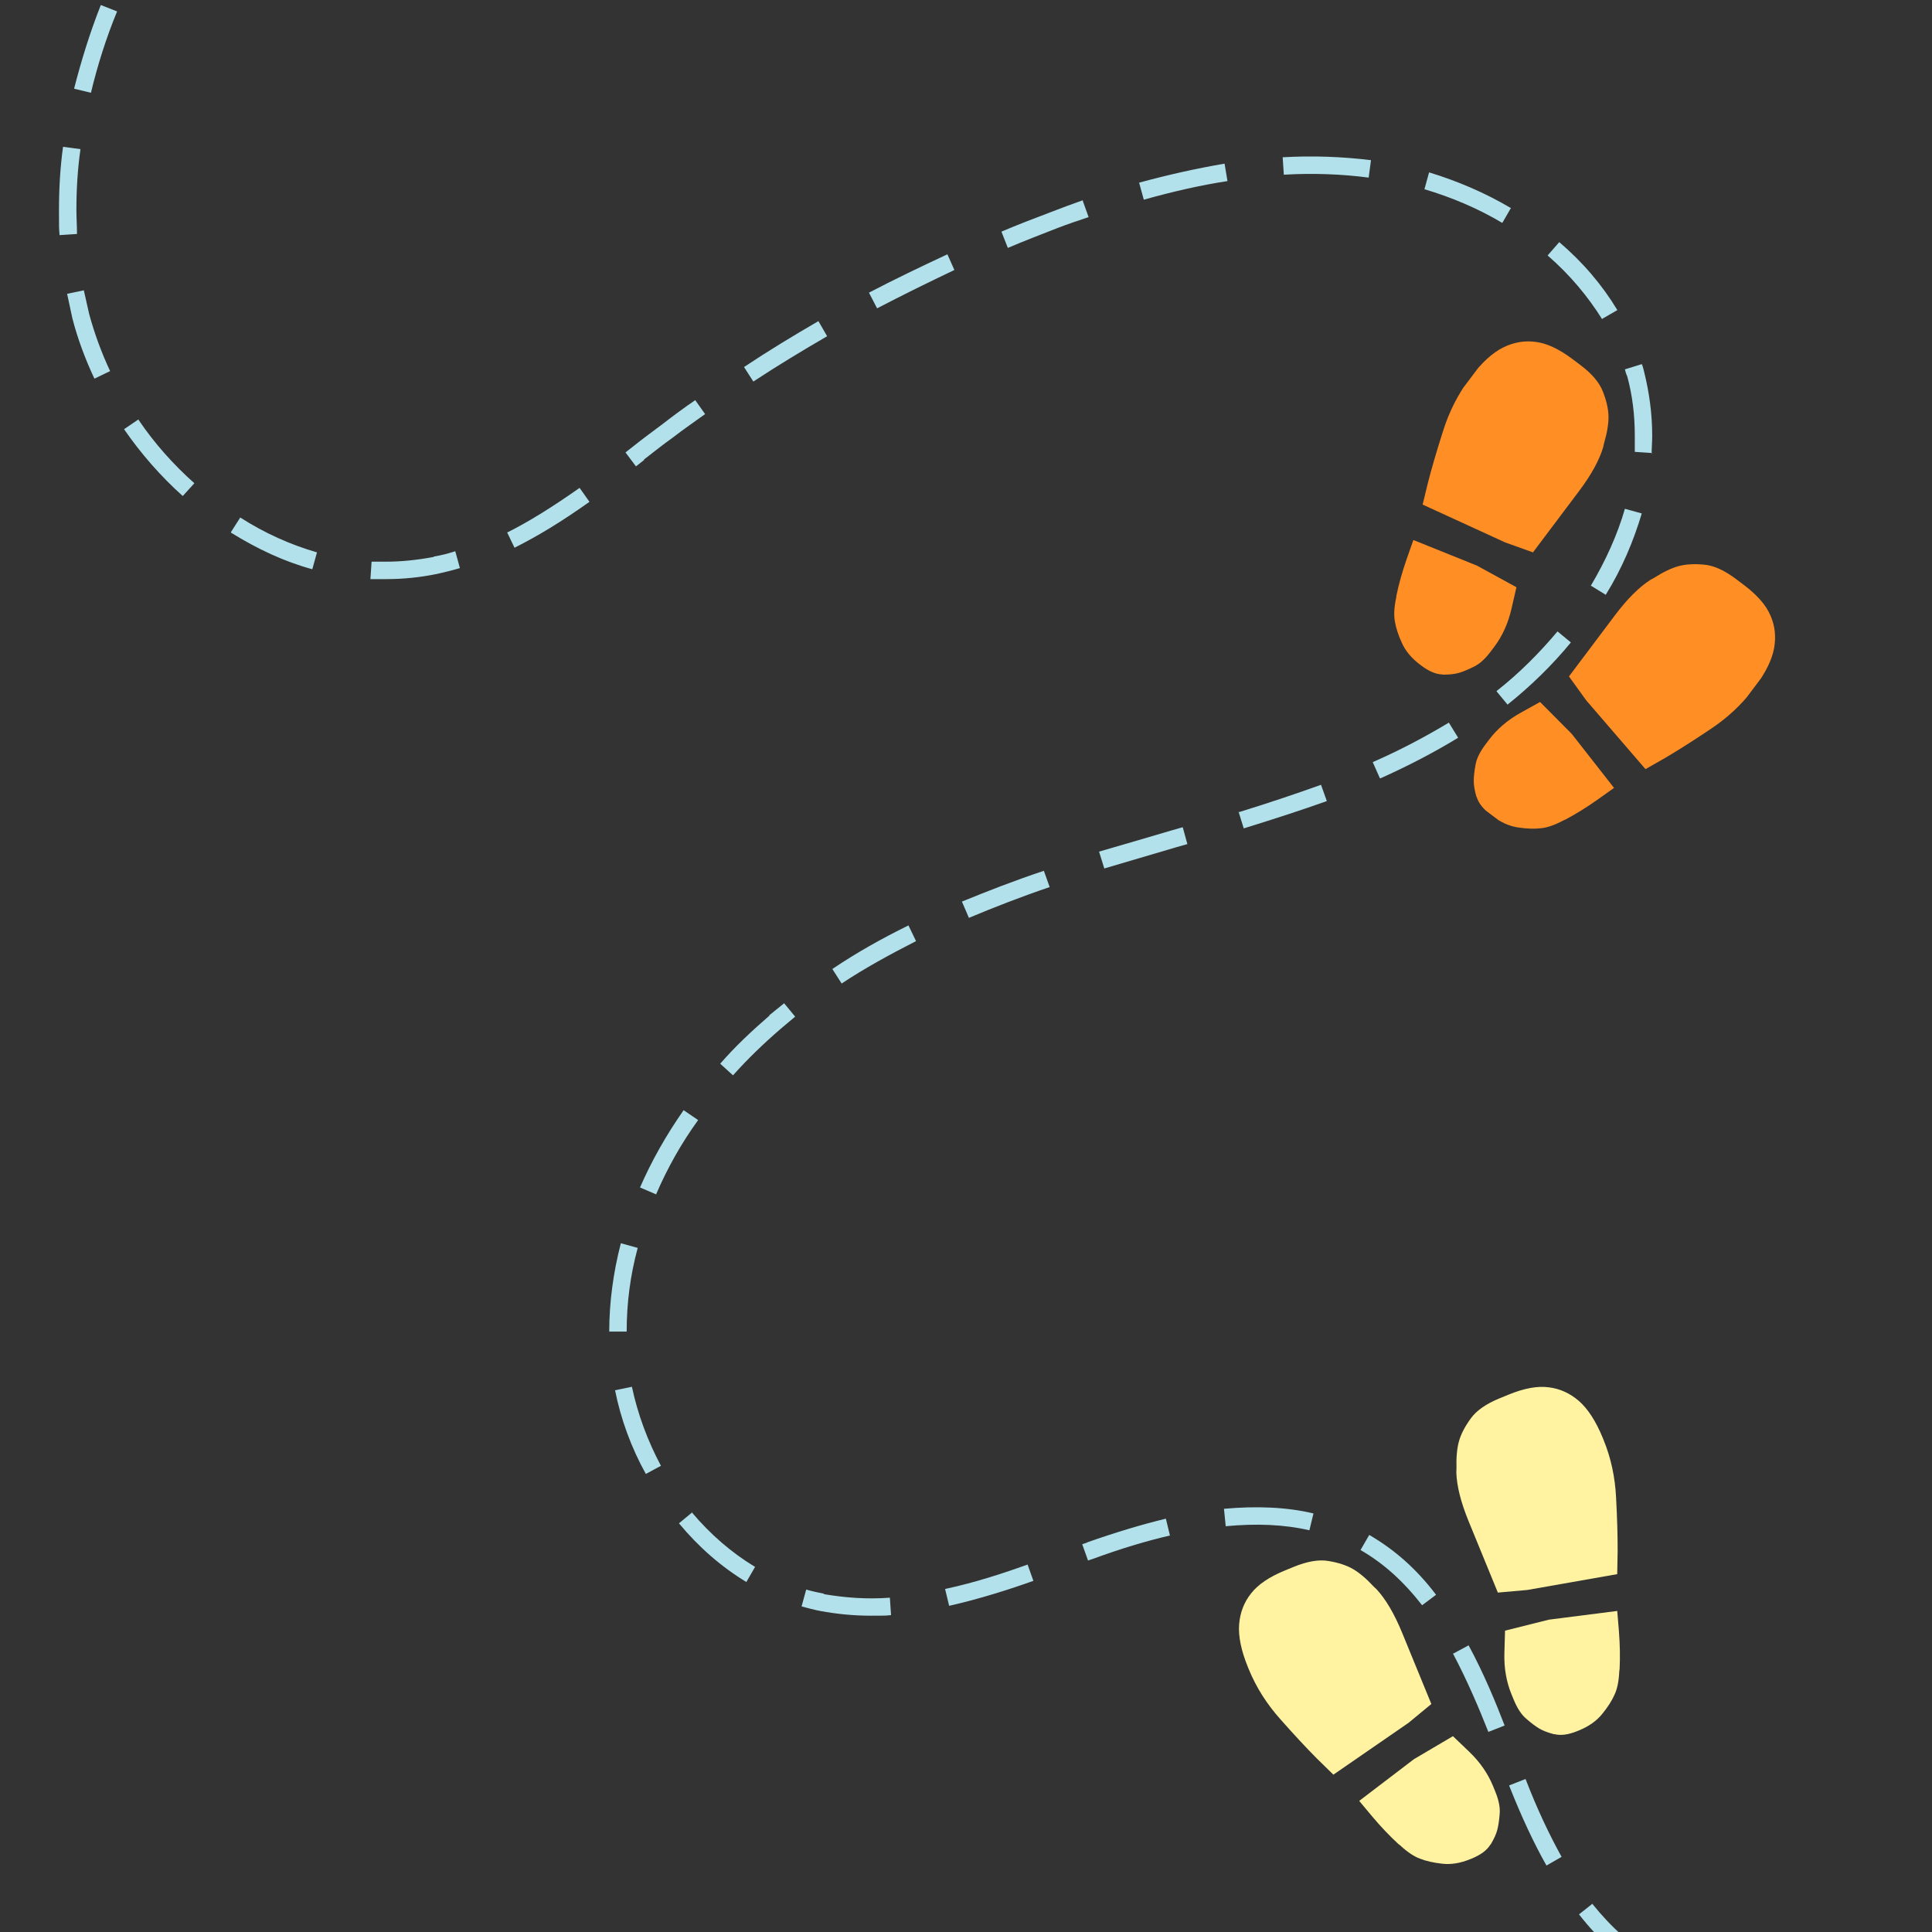 <svg xmlns="http://www.w3.org/2000/svg" xmlns:xlink="http://www.w3.org/1999/xlink" width="800" zoomAndPan="magnify" viewBox="0 0 600 600" height="800" preserveAspectRatio="xMidYMid meet"><rect x="0" y="0" width="600" height="600" fill="#333333" stroke="none"/><defs><clipPath id="a2535cc946"><path d="M 18.316 0 L 600 0 L 600 600 L 18.316 600 Z M 18.316 0 " clip-rule="nonzero"></path></clipPath><clipPath id="66da0f8c1c"><path d="M 452 430 L 503 430 L 503 495 L 452 495 Z M 452 430 " clip-rule="nonzero"></path></clipPath><clipPath id="ccd97b4fee"><path d="M 369.496 473.707 L 488.855 424.77 L 537.789 544.129 L 418.434 593.062 Z M 369.496 473.707 " clip-rule="nonzero"></path></clipPath><clipPath id="02d9c954a3"><path d="M 369.496 473.707 L 488.855 424.77 L 537.789 544.129 L 418.434 593.062 Z M 369.496 473.707 " clip-rule="nonzero"></path></clipPath><clipPath id="1f2712ad2b"><path d="M 384 484 L 445 484 L 445 552 L 384 552 Z M 384 484 " clip-rule="nonzero"></path></clipPath><clipPath id="a6859cbd1b"><path d="M 369.496 473.707 L 488.855 424.77 L 537.789 544.129 L 418.434 593.062 Z M 369.496 473.707 " clip-rule="nonzero"></path></clipPath><clipPath id="6ce7ef4f60"><path d="M 369.496 473.707 L 488.855 424.77 L 537.789 544.129 L 418.434 593.062 Z M 369.496 473.707 " clip-rule="nonzero"></path></clipPath><clipPath id="b98535cb7f"><path d="M 467 500 L 504 500 L 504 539 L 467 539 Z M 467 500 " clip-rule="nonzero"></path></clipPath><clipPath id="103a4aea14"><path d="M 369.496 473.707 L 488.855 424.77 L 537.789 544.129 L 418.434 593.062 Z M 369.496 473.707 " clip-rule="nonzero"></path></clipPath><clipPath id="70748820bc"><path d="M 369.496 473.707 L 488.855 424.77 L 537.789 544.129 L 418.434 593.062 Z M 369.496 473.707 " clip-rule="nonzero"></path></clipPath><clipPath id="886657cc22"><path d="M 422 539 L 466 539 L 466 579 L 422 579 Z M 422 539 " clip-rule="nonzero"></path></clipPath><clipPath id="4263b09ac0"><path d="M 369.496 473.707 L 488.855 424.77 L 537.789 544.129 L 418.434 593.062 Z M 369.496 473.707 " clip-rule="nonzero"></path></clipPath><clipPath id="c1a21bb200"><path d="M 369.496 473.707 L 488.855 424.77 L 537.789 544.129 L 418.434 593.062 Z M 369.496 473.707 " clip-rule="nonzero"></path></clipPath><clipPath id="b2b55c7e9e"><path d="M 441 106 L 500 106 L 500 172 L 441 172 Z M 441 106 " clip-rule="nonzero"></path></clipPath><clipPath id="83d030a00f"><path d="M 470.871 98.371 L 573.371 175.457 L 496.285 277.953 L 393.789 200.867 Z M 470.871 98.371 " clip-rule="nonzero"></path></clipPath><clipPath id="6d259b84f6"><path d="M 573.465 175.527 L 470.965 98.441 L 393.883 200.941 L 496.379 278.023 Z M 573.465 175.527 " clip-rule="nonzero"></path></clipPath><clipPath id="56ce226d4d"><path d="M 487 175 L 552 175 L 552 239 L 487 239 Z M 487 175 " clip-rule="nonzero"></path></clipPath><clipPath id="1de1e903e1"><path d="M 470.871 98.371 L 573.371 175.457 L 496.285 277.953 L 393.789 200.867 Z M 470.871 98.371 " clip-rule="nonzero"></path></clipPath><clipPath id="e58580e34f"><path d="M 573.465 175.527 L 470.965 98.441 L 393.883 200.941 L 496.379 278.023 Z M 573.465 175.527 " clip-rule="nonzero"></path></clipPath><clipPath id="fd09e883fa"><path d="M 432 167 L 471 167 L 471 210 L 432 210 Z M 432 167 " clip-rule="nonzero"></path></clipPath><clipPath id="6c3b8031d9"><path d="M 470.871 98.371 L 573.371 175.457 L 496.285 277.953 L 393.789 200.867 Z M 470.871 98.371 " clip-rule="nonzero"></path></clipPath><clipPath id="961cd8b7dc"><path d="M 573.465 175.527 L 470.965 98.441 L 393.883 200.941 L 496.379 278.023 Z M 573.465 175.527 " clip-rule="nonzero"></path></clipPath><clipPath id="3d6fcb17e6"><path d="M 457 218 L 502 218 L 502 258 L 457 258 Z M 457 218 " clip-rule="nonzero"></path></clipPath><clipPath id="5872572f54"><path d="M 470.871 98.371 L 573.371 175.457 L 496.285 277.953 L 393.789 200.867 Z M 470.871 98.371 " clip-rule="nonzero"></path></clipPath><clipPath id="4e6f0d80f4"><path d="M 573.465 175.527 L 470.965 98.441 L 393.883 200.941 L 496.379 278.023 Z M 573.465 175.527 " clip-rule="nonzero"></path></clipPath></defs><g clip-path="url(#a2535cc946)"><path fill="#b2e1eb" d="M 353.594 56.781 C 362.797 54.254 371.82 52.27 380.301 50.824 L 381.203 56.238 C 372.902 57.504 364.238 59.488 355.219 62.016 L 353.773 56.781 Z M 469.082 64.539 C 461.141 59.848 452.66 56.238 443.816 53.531 L 442.375 58.766 C 450.855 61.293 458.977 64.719 466.555 69.23 L 469.262 64.539 Z M 428.66 241.742 C 437.504 237.773 445.441 233.621 452.84 229.109 L 449.953 224.418 C 442.734 228.75 434.977 232.898 426.312 236.688 L 428.48 241.562 Z M 203.82 370.766 C 207.246 362.824 211.578 355.066 216.812 347.848 L 212.301 344.777 C 206.887 352.539 202.375 360.477 198.766 368.777 L 203.82 370.945 Z M 233.953 118.496 C 241.352 113.621 249.113 108.93 256.871 104.418 L 254.164 99.727 C 246.406 104.238 238.645 108.93 231.066 113.984 Z M 200.031 142.676 C 203.098 140.328 205.984 137.984 209.051 135.816 C 212.301 133.293 215.73 130.945 218.977 128.602 L 215.91 124.27 C 212.48 126.613 209.051 129.141 205.805 131.668 C 202.738 134.012 199.668 136.18 196.781 138.523 L 194.254 140.508 L 197.504 144.84 L 200.031 142.855 Z M 398.344 48.84 L 398.707 54.254 C 407.727 53.715 416.75 54.074 425.051 55.156 L 425.773 49.742 C 416.93 48.66 407.727 48.301 398.344 48.84 Z M 272.391 95.758 C 280.332 91.609 288.449 87.637 296.391 83.848 L 294.227 78.977 C 286.105 82.766 277.805 86.734 269.863 90.887 Z M 134.527 172.992 C 129.656 173.895 124.781 174.434 119.91 174.434 C 118.285 174.434 116.844 174.434 115.398 174.434 L 115.039 179.848 C 116.66 179.848 118.285 179.848 119.91 179.848 C 125.324 179.848 130.559 179.305 135.789 178.223 C 138.137 177.684 140.48 177.141 142.828 176.418 L 141.383 171.188 C 139.219 171.906 137.055 172.449 134.887 172.809 Z M 425.23 476.688 L 422.523 481.379 C 429.742 485.531 435.879 491.125 441.652 498.523 L 445.984 495.273 C 439.848 487.152 432.992 481.199 425.23 476.688 Z M 380.117 468.566 L 380.66 473.98 C 390.223 473.078 398.887 473.441 406.645 475.246 L 407.91 470.012 C 399.609 468.027 390.223 467.664 380.117 468.566 Z M 451.215 513.5 C 455.727 521.98 459.516 531.004 462.223 537.859 L 467.277 535.875 C 464.57 528.84 460.781 519.637 456.09 510.973 L 451.398 513.5 Z M 468.719 554.641 C 472.508 564.207 476.301 572.328 480.27 579.363 L 484.961 576.656 C 481.172 569.801 477.383 561.859 473.773 552.477 L 468.719 554.461 Z M 336.27 62.195 C 333.203 63.277 329.773 64.539 326.527 65.805 C 321.293 67.789 316.059 69.773 311.008 71.938 L 312.992 76.992 C 318.043 74.824 323.277 72.84 328.328 70.855 C 331.578 69.594 334.828 68.512 338.074 67.426 L 336.27 62.375 Z M 363.52 257.984 C 356.301 260.148 348.723 262.312 341.324 264.48 L 342.945 269.711 C 350.164 267.547 357.742 265.383 364.961 263.215 L 368.75 262.133 L 367.309 256.898 Z M 337.715 479.035 L 336.09 479.574 L 337.895 484.629 L 339.52 484.086 C 348.359 480.84 356.301 478.492 363.336 476.867 L 362.074 471.637 C 354.676 473.441 346.734 475.785 337.531 479.035 Z M 494.703 591.094 L 490.375 594.523 C 496.691 602.641 503.727 608.777 511.125 613.109 L 513.832 608.418 C 506.977 604.445 500.48 598.672 494.523 591.273 Z M 497.594 99.008 L 502.285 96.301 C 497.594 88.539 491.637 81.504 484.238 75.188 L 480.629 79.336 C 487.488 85.293 493.082 91.969 497.594 99.188 Z M 512.93 140.871 C 512.93 139.066 513.109 137.262 513.109 135.277 C 513.109 128.602 512.207 121.922 510.586 115.426 C 510.402 114.707 510.223 113.805 509.863 113.082 L 504.629 114.707 C 504.809 115.426 504.992 116.148 505.352 116.871 C 506.977 122.824 507.699 128.961 507.699 135.277 C 507.699 141.594 507.699 138.703 507.699 140.328 L 513.109 140.691 Z M 23.73 65.082 C 23.73 58.945 24.09 52.629 24.992 46.316 L 19.578 45.594 C 18.676 52.09 18.316 58.766 18.316 65.082 C 18.316 71.398 18.316 70.496 18.496 73.02 L 23.91 72.66 C 23.91 70.133 23.73 67.609 23.73 65.082 Z M 298.734 279.996 L 300.902 285.051 C 308.66 281.801 316.961 278.555 325.984 275.484 L 324.18 270.434 C 314.977 273.5 306.676 276.75 298.734 279.996 Z M 587.637 606.07 C 582.945 606.973 578.434 608.234 573.742 609.32 L 573.02 609.32 C 573.02 609.32 574.285 614.73 574.285 614.73 L 575.004 614.73 C 579.516 613.469 584.207 612.207 588.539 611.305 C 592.508 610.402 596.297 609.859 600.27 609.5 L 599.727 604.086 C 595.578 604.445 591.426 604.988 587.457 605.891 Z M 464.75 214.676 L 468.18 218.824 C 475.398 213.051 482.074 206.555 487.848 199.516 L 483.699 196.09 C 478.102 202.766 471.789 209.082 464.93 214.492 Z M 529.895 614.371 L 528.992 619.785 C 532.418 620.328 535.848 620.688 539.637 620.688 C 544.871 620.688 550.465 620.145 556.781 618.883 L 555.879 613.469 C 545.594 615.273 537.473 615.633 530.074 614.371 Z M 384.629 252.027 L 386.254 257.262 C 396.18 254.191 404.48 251.484 412.059 248.781 L 410.254 243.727 C 402.676 246.434 394.734 249.141 384.812 252.207 Z M 198.047 387.547 L 192.812 386.102 C 190.465 395.125 189.203 404.508 189.203 413.531 L 194.617 413.531 C 194.617 404.867 195.699 396.207 198.047 387.547 Z M 157.445 165.23 L 159.789 170.102 C 167.008 166.496 174.406 161.984 183.066 155.848 L 180 151.516 C 171.52 157.473 164.301 161.984 157.445 165.41 Z M 71.73 165.41 C 79.852 170.465 88.332 174.434 96.992 176.781 L 98.438 171.547 C 90.316 169.199 82.195 165.594 74.617 160.719 L 71.73 165.23 Z M 493.984 181.832 L 498.676 184.719 C 503.727 176.598 507.336 167.938 509.863 159.457 L 504.629 158.012 C 502.285 166.133 498.676 174.074 493.984 182.012 Z M 26.074 90.164 L 20.844 91.246 C 21.383 93.773 21.926 96.301 22.469 98.824 C 24.09 105.141 26.438 111.457 29.324 117.594 L 34.195 115.246 C 31.488 109.473 29.324 103.516 27.699 97.562 C 27.16 95.215 26.617 92.691 26.074 90.344 Z M 43.039 130.223 L 38.527 133.293 C 43.762 140.871 49.895 147.906 56.754 154.043 L 60.363 150.074 C 53.867 144.301 47.91 137.621 43.039 130.402 Z M 23.008 27.547 L 28.242 28.812 C 30.227 20.512 32.934 11.848 36.363 3.547 L 31.309 1.562 C 27.879 10.223 25.172 19.066 23.008 27.547 Z M 255.789 494.914 C 253.984 494.551 252.18 494.191 250.375 493.648 L 248.934 498.883 C 250.918 499.426 252.902 499.965 254.887 500.328 C 259.758 501.23 264.992 501.77 270.406 501.77 C 275.82 501.77 274.555 501.77 276.723 501.59 L 276.359 496.176 C 269.141 496.719 262.465 496.176 255.969 495.094 Z M 191.008 431.758 C 192.812 440.777 196.059 449.621 200.57 457.742 L 205.262 455.215 C 201.113 447.457 198.047 439.156 196.242 430.672 Z M 258.496 300.93 L 261.383 305.441 C 268.422 300.75 276.359 296.418 284.48 292.27 L 282.133 287.395 C 273.652 291.547 265.715 296.059 258.496 300.93 Z M 239.008 315.367 C 233.594 320.059 228.359 324.93 223.668 330.344 L 227.641 333.953 C 232.148 328.898 237.203 324.027 242.438 319.516 C 243.879 318.254 245.504 316.988 246.945 315.727 L 243.52 311.574 C 241.895 312.84 240.449 314.102 238.828 315.367 Z M 293.504 493.469 L 294.766 498.703 C 304.332 496.539 313.895 493.469 320.93 490.945 L 319.129 485.891 C 312.09 488.418 302.887 491.484 293.504 493.469 Z M 215.008 469.648 L 210.855 473.078 C 216.992 480.477 224.031 486.613 231.789 491.305 L 234.496 486.613 C 227.277 482.281 220.602 476.508 214.828 469.648 Z M 57.473 -42.285 C 47.91 -48.242 35.461 -45.355 29.504 -35.609 C 23.551 -26.047 26.617 -13.414 36.18 -7.641 C 45.746 -1.684 58.375 -4.754 64.152 -14.316 C 70.105 -23.879 67.039 -36.512 57.473 -42.285 Z M 643.035 594.523 C 634.191 587.484 621.383 588.93 614.344 597.77 C 607.305 606.613 608.75 619.426 617.59 626.461 C 626.434 633.5 639.246 632.055 646.281 623.215 C 653.32 614.371 651.879 601.559 643.035 594.523 Z M 643.035 594.523 " fill-opacity="1" fill-rule="nonzero"></path></g><g clip-path="url(#66da0f8c1c)"><g clip-path="url(#ccd97b4fee)"><g clip-path="url(#02d9c954a3)"><path fill="#fff3a1" d="M 497.996 447.156 L 497.73 446.504 C 495.613 441.348 493.145 437.531 490.316 435.062 C 487.512 432.652 484.395 431.246 480.961 430.84 C 477.5 430.371 473.348 431.129 468.5 433.117 L 465.703 434.262 C 461.48 435.996 458.488 438.094 456.738 440.551 C 454.93 443.035 453.711 445.387 453.094 447.598 C 452.477 449.812 452.223 452.637 452.324 456.082 L 452.277 457.297 C 452.414 461.523 453.691 466.59 456.113 472.492 L 465.172 494.59 L 474.312 493.781 L 502.242 488.863 L 502.371 481.734 C 502.391 477.008 502.23 471.48 501.891 465.16 C 501.586 458.754 500.289 452.75 497.996 447.156 " fill-opacity="1" fill-rule="nonzero"></path></g></g></g><g clip-path="url(#1f2712ad2b)"><g clip-path="url(#a6859cbd1b)"><g clip-path="url(#6ce7ef4f60)"><path fill="#fff3a1" d="M 427.52 493.582 L 426.633 492.75 C 424.289 490.227 422.125 488.391 420.129 487.25 C 418.137 486.105 415.625 485.285 412.586 484.789 C 409.613 484.266 406.016 484.871 401.789 486.602 L 398.992 487.75 C 394.145 489.734 390.652 492.113 388.52 494.875 C 386.359 497.574 385.129 500.766 384.82 504.445 C 384.543 508.191 385.461 512.641 387.574 517.801 L 387.844 518.453 C 390.137 524.047 393.422 529.23 397.707 534.008 C 401.898 538.75 405.664 542.797 408.996 546.148 L 414.094 551.137 L 437.438 535.035 L 444.516 529.191 L 435.457 507.098 C 433.035 501.195 430.391 496.691 427.52 493.582 " fill-opacity="1" fill-rule="nonzero"></path></g></g></g><g clip-path="url(#b98535cb7f)"><g clip-path="url(#103a4aea14)"><g clip-path="url(#70748820bc)"><path fill="#fff3a1" d="M 501.387 526.348 C 502.246 524.543 502.742 522.125 502.879 519.094 L 502.984 518.289 C 503.164 514.656 503.094 510.766 502.77 506.613 L 502.246 500.293 L 481.035 503 L 467.406 506.41 L 467.203 513.355 C 467.066 517.984 467.801 522.258 469.406 526.172 L 470.098 527.852 C 471.215 530.582 472.543 532.582 474.078 533.84 C 475.547 535.125 476.859 536.109 478.012 536.801 C 479.168 537.488 480.719 538.086 482.668 538.594 L 482.762 538.555 C 484.711 539.062 487.113 538.73 489.973 537.559 L 490.348 537.406 C 493.453 536.133 495.871 534.414 497.598 532.254 C 499.293 530.18 500.555 528.215 501.387 526.348 " fill-opacity="1" fill-rule="nonzero"></path></g></g></g><g clip-path="url(#886657cc22)"><g clip-path="url(#4263b09ac0)"><g clip-path="url(#c1a21bb200)"><path fill="#fff3a1" d="M 465 568.273 C 465.34 566.973 465.582 565.348 465.727 563.402 C 465.934 561.43 465.477 559.074 464.355 556.34 L 463.668 554.664 C 462.062 550.746 459.59 547.188 456.242 543.988 L 451.223 539.184 L 439.121 546.32 L 422.113 559.285 L 426.18 564.152 C 428.863 567.332 431.543 570.156 434.223 572.617 L 434.859 573.117 C 437.086 575.18 439.137 576.555 441.016 577.234 C 442.918 577.98 445.195 578.496 447.855 578.785 C 450.602 579.113 453.531 578.637 456.637 577.363 L 457.012 577.211 C 459.871 576.039 461.816 574.586 462.848 572.859 L 462.941 572.82 C 463.977 571.086 464.664 569.57 465 568.273 " fill-opacity="1" fill-rule="nonzero"></path></g></g></g><g clip-path="url(#b2b55c7e9e)"><g clip-path="url(#83d030a00f)"><g clip-path="url(#6d259b84f6)"><path fill="#ff8e24" d="M 456.406 117.605 L 456.828 117.047 C 460.164 112.609 463.504 109.559 466.848 107.891 C 470.156 106.281 473.512 105.707 476.922 106.18 C 480.371 106.602 484.18 108.379 488.344 111.512 L 490.75 113.32 C 494.383 116.051 496.734 118.824 497.801 121.633 C 498.918 124.48 499.496 127.051 499.535 129.336 C 499.57 131.625 499.105 134.41 498.141 137.699 L 497.879 138.883 C 496.684 142.918 494.176 147.477 490.359 152.551 L 476.074 171.547 L 467.473 168.465 L 441.816 156.699 L 443.488 149.801 C 444.656 145.246 446.203 139.965 448.121 133.965 C 450.027 127.867 452.789 122.418 456.406 117.605 " fill-opacity="1" fill-rule="nonzero"></path></g></g></g><g clip-path="url(#56ce226d4d)"><g clip-path="url(#1de1e903e1)"><g clip-path="url(#e58580e34f)"><path fill="#ff8e24" d="M 512.586 180.059 L 513.648 179.48 C 516.539 177.641 519.09 176.418 521.297 175.82 C 523.504 175.223 526.129 175.066 529.18 175.352 C 532.172 175.594 535.488 177.082 539.121 179.816 L 541.527 181.625 C 545.691 184.758 548.457 187.926 549.816 191.121 C 551.219 194.266 551.602 197.648 550.969 201.273 C 550.293 204.949 548.289 209.004 544.953 213.438 L 544.531 214 C 540.914 218.809 536.441 222.973 531.117 226.496 C 525.883 230.004 521.238 232.957 517.188 235.344 L 511.023 238.863 L 492.598 217.48 L 487.254 210.07 L 501.539 191.074 C 505.355 186 509.039 182.328 512.586 180.059 " fill-opacity="1" fill-rule="nonzero"></path></g></g></g><g clip-path="url(#fd09e883fa)"><g clip-path="url(#6c3b8031d9)"><g clip-path="url(#961cd8b7dc)"><path fill="#ff8e24" d="M 433.199 193.012 C 432.828 191.059 432.961 188.605 433.59 185.648 L 433.695 184.848 C 434.434 181.305 435.484 177.578 436.84 173.66 L 438.934 167.707 L 458.68 175.656 L 470.945 182.371 L 469.391 189.109 C 468.355 193.602 466.574 197.527 464.043 200.895 L 462.957 202.336 C 461.188 204.688 459.406 206.277 457.613 207.105 C 455.875 207.969 454.363 208.59 453.078 208.965 C 451.793 209.336 450.152 209.523 448.145 209.52 L 448.066 209.457 C 446.059 209.457 443.828 208.531 441.371 206.68 L 441.051 206.441 C 438.379 204.434 436.48 202.168 435.363 199.652 C 434.254 197.23 433.531 195.02 433.199 193.012 " fill-opacity="1" fill-rule="nonzero"></path></g></g></g><g clip-path="url(#3d6fcb17e6)"><g clip-path="url(#5872572f54)"><g clip-path="url(#4e6f0d80f4)"><path fill="#ff8e24" d="M 457.684 242.547 C 457.688 241.207 457.863 239.586 458.211 237.672 C 458.508 235.723 459.543 233.57 461.309 231.219 L 462.395 229.777 C 464.926 226.41 468.207 223.605 472.234 221.367 L 478.277 218.004 L 488.133 227.926 L 501.25 244.691 L 496.109 248.355 C 492.723 250.742 489.43 252.785 486.23 254.48 L 485.488 254.801 C 482.828 256.227 480.504 257.035 478.527 257.219 C 476.508 257.457 474.18 257.379 471.547 256.988 C 468.82 256.609 466.121 255.418 463.449 253.406 L 463.129 253.168 C 460.672 251.316 459.164 249.43 458.602 247.504 L 458.523 247.445 C 457.961 245.516 457.684 243.883 457.684 242.547 " fill-opacity="1" fill-rule="nonzero"></path></g></g></g></svg>